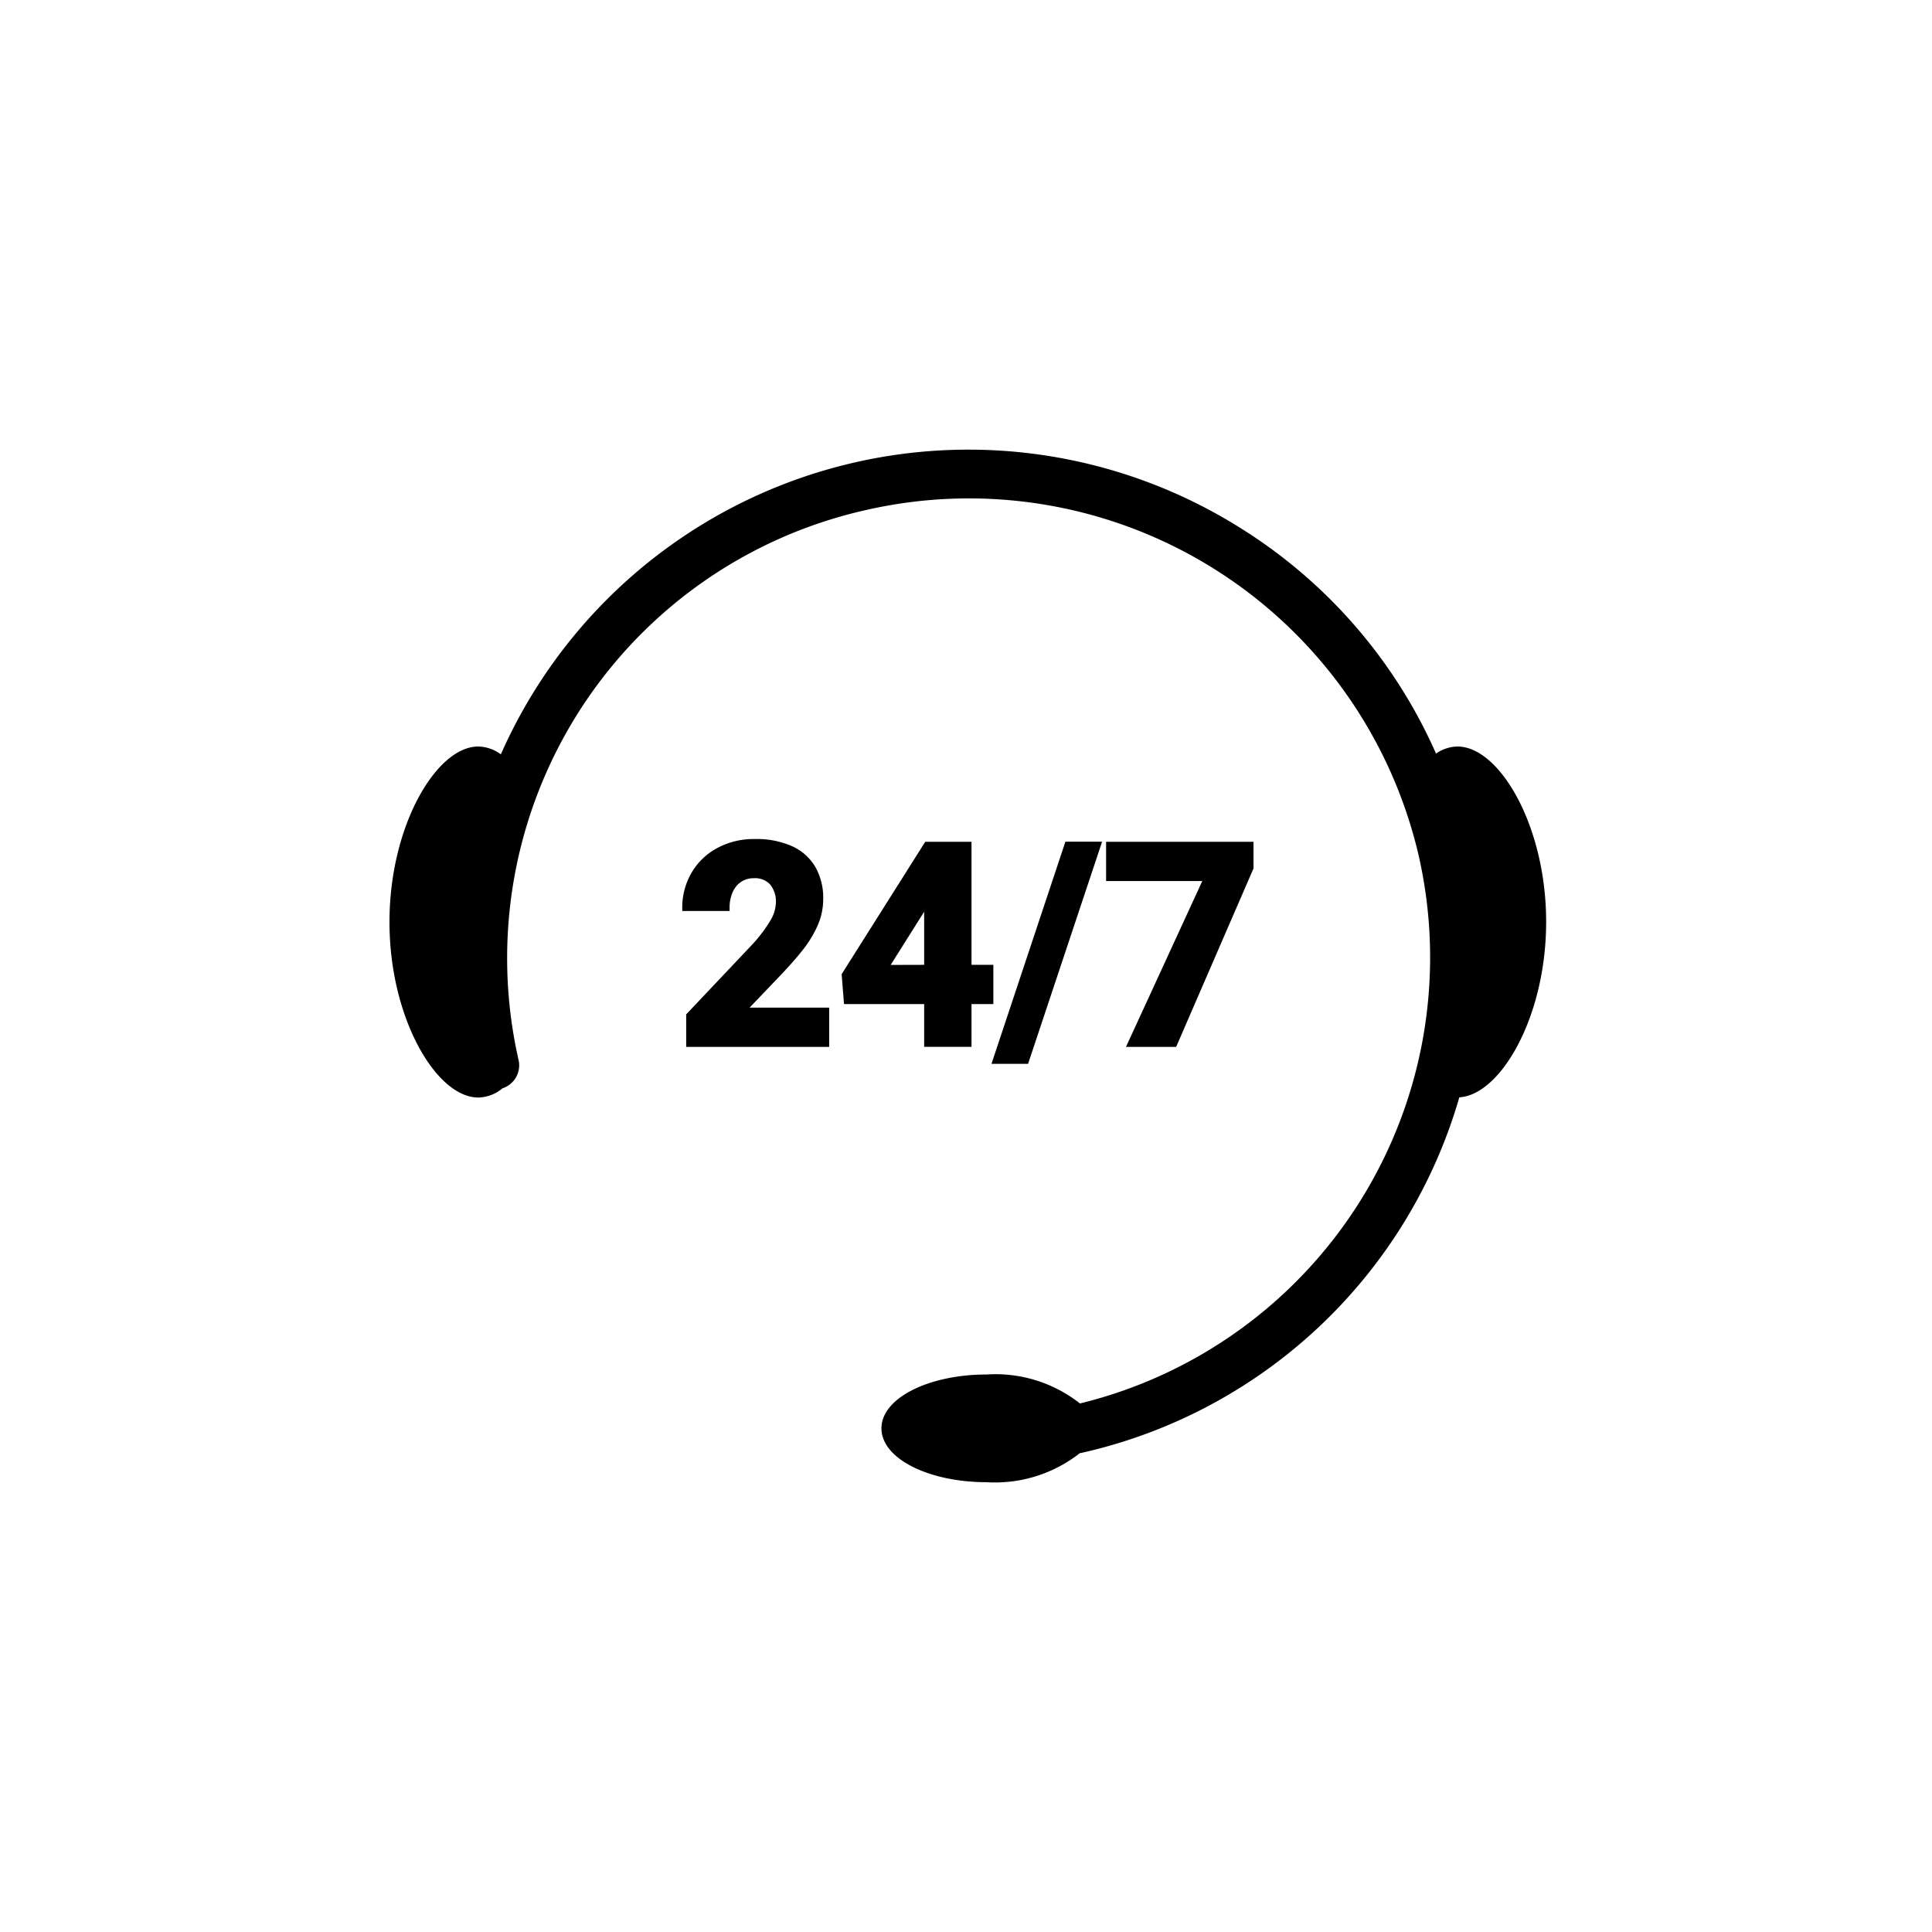 <?xml version="1.0" encoding="UTF-8"?> <svg xmlns="http://www.w3.org/2000/svg" width="64" height="64" viewBox="0 0 64 64"><g id="_24_7-support" data-name="24/7-support" transform="translate(-431 -2688)"><g id="Cloud-storage" transform="translate(431 2688)"><g id="Group_127672" data-name="Group 127672"><circle id="Ellipse_649" data-name="Ellipse 649" cx="32" cy="32" r="32" fill="rgba(255,255,255,0)"></circle></g></g><g id="_3" data-name="3" transform="translate(-2930.169 2264.042)"><path id="Path_145264" data-name="Path 145264" d="M3409.449,448.787a1.194,1.194,0,0,0-.75.292,16.693,16.693,0,0,0-6.5-7.55,16.832,16.832,0,0,0-24.4,7.579,1.214,1.214,0,0,0-.785-.321c-1.309,0-2.843,2.558-2.843,5.714s1.533,5.714,2.843,5.714a1.194,1.194,0,0,0,.753-.295.7.7,0,0,0,.482-.83,15.312,15.312,0,0,1,11.586-18.334,15.394,15.394,0,0,1,18.428,11.526,15.31,15.31,0,0,1-11.343,18.276,4.424,4.424,0,0,0-3.066-.968c-1.87,0-3.386.754-3.386,1.684s1.516,1.684,3.386,1.684A4.455,4.455,0,0,0,3396.9,472a.692.692,0,0,0,.086-.014,16.777,16.777,0,0,0,12.449-11.776h.01c1.309,0,2.842-2.558,2.842-5.714S3410.758,448.787,3409.449,448.787Z" transform="translate(0 0)" stroke="#000" stroke-width="0.2"></path><g id="Group_177107" data-name="Group 177107" transform="translate(3383.868 451.848)"><path id="Path_145265" data-name="Path 145265" d="M3692.737,871.611v-.937l2.133-2.255a4.971,4.971,0,0,0,.646-.849,1.317,1.317,0,0,0,.192-.627.987.987,0,0,0-.215-.677.773.773,0,0,0-.609-.242.844.844,0,0,0-.487.14.888.888,0,0,0-.314.387,1.37,1.37,0,0,0-.109.559h-1.368a2.19,2.19,0,0,1,.285-1.1,2.07,2.07,0,0,1,.811-.792,2.449,2.449,0,0,1,1.209-.292,2.8,2.8,0,0,1,1.182.224,1.606,1.606,0,0,1,.734.648,1.974,1.974,0,0,1,.249,1.017,2.074,2.074,0,0,1-.175.833,3.667,3.667,0,0,1-.489.8q-.315.4-.822.926l-1.087,1.137h2.771v1.1Z" transform="translate(-3692.605 -864.922)" stroke="#000" stroke-width="0.2"></path><path id="Path_145266" data-name="Path 145266" d="M3870.938,873.22h-.724v1.417h-1.368V873.22h-2.663l-.068-.865,2.722-4.311h1.377v4.076h.724Zm-2.092-1.1V869.9l-.091.159-1.3,2.065Z" transform="translate(-3860.831 -867.949)" stroke="#000" stroke-width="0.2"></path><path id="Path_145267" data-name="Path 145267" d="M4030.262,875.2l2.382-7.159h1.005l-2.386,7.159Z" transform="translate(-4019.978 -867.949)" stroke="#000" stroke-width="0.2"></path><path id="Path_145268" data-name="Path 145268" d="M4155.817,874.638h-1.44l2.527-5.493h-3.242v-1.1h4.683v.761Z" transform="translate(-4139.62 -867.949)" stroke="#000" stroke-width="0.2"></path></g></g></g></svg> 